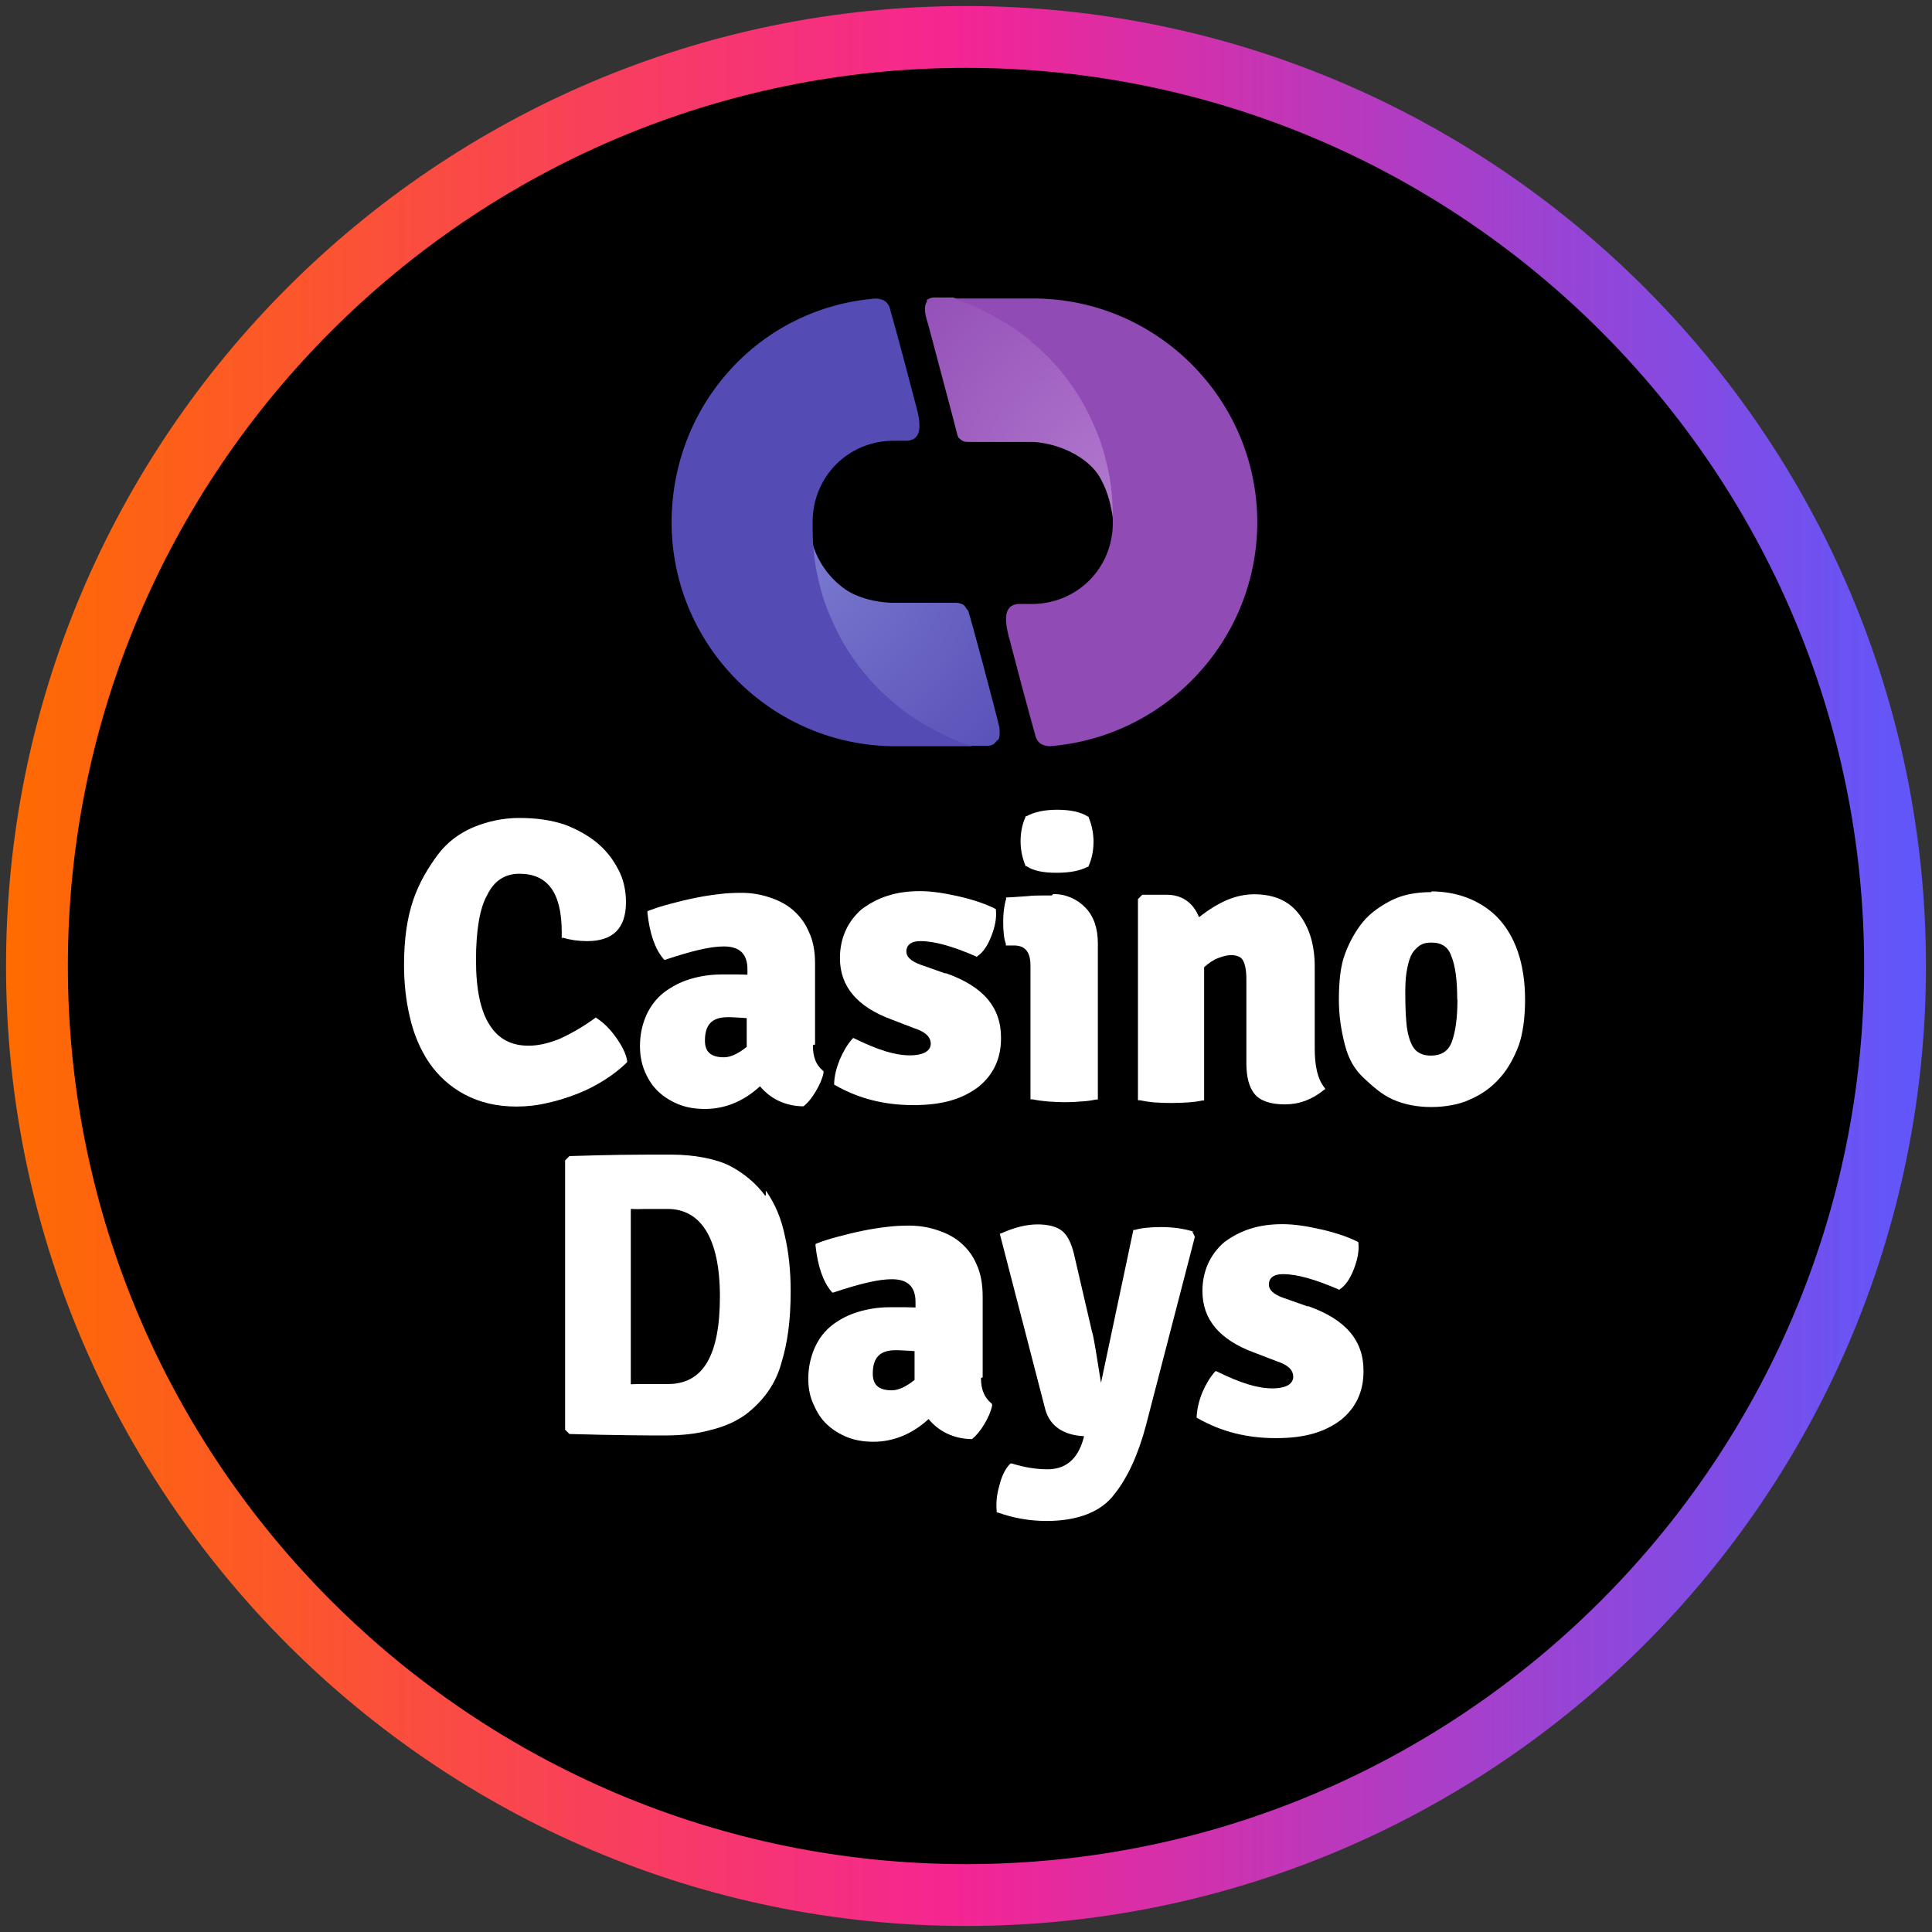 <?xml version="1.0" encoding="utf-8"?>
<svg xmlns="http://www.w3.org/2000/svg" height="80" viewBox="0 0 80 80" width="80">
  <rect x="0" y="0" width="80" height="80" fill="#333333" stroke="none"/>
  <defs>
    <style>
      .cls-1 {
        fill: url(#linear-gradient);
      }

      .cls-1, .cls-2, .cls-3, .cls-4, .cls-5, .cls-6, .cls-7 {
        stroke-width: 0px;
      }

      .cls-2 {
        fill: url(#radial-gradient);
      }

      .cls-2, .cls-3, .cls-4, .cls-5 {
        fill-rule: evenodd;
      }

      .cls-3 {
        fill: url(#radial-gradient-2);
      }

      .cls-4 {
        fill: #544bb5;
      }

      .cls-5 {
        fill: #904bb5;
      }

      .cls-7 {
        fill: #fff;
      }
    </style>
    <linearGradient gradientUnits="userSpaceOnUse" id="linear-gradient" x1=".25" x2="79.75" y1="40" y2="40">
      <stop offset="0" stop-color="#ff6b00"/>
      <stop offset=".5" stop-color="#f42594"/>
      <stop offset="1" stop-color="#5f57fc"/>
    </linearGradient>
    <radialGradient cx="2.82" cy="-80.24" fx="2.82" fy="-80.24" gradientTransform="translate(3793.71 -3948.78) rotate(-139.01) scale(79.06 67.97)" gradientUnits="userSpaceOnUse" id="radial-gradient" r=".19">
      <stop offset="0" stop-color="#b680d2"/>
      <stop offset="1" stop-color="#904bb5"/>
    </radialGradient>
    <radialGradient cx="1.83" cy="-80.42" fx="1.83" fy="-80.42" gradientTransform="translate(-3662.9 4052.89) rotate(40.99) scale(79.06 67.97)" gradientUnits="userSpaceOnUse" id="radial-gradient-2" r=".19">
      <stop offset="0" stop-color="#8080d3"/>
      <stop offset="1" stop-color="#544bb5"/>
    </radialGradient>
  </defs>
  <g data-name="circle frame" id="circle_frame">
    <g>
      <circle class="cls-6" cx="40" cy="40" r="38.47"/>
      <path class="cls-1" d="M40,79.75C18.08,79.75.25,61.92.25,40S18.08.25,40,.25s39.75,17.83,39.75,39.75-17.83,39.75-39.75,39.75ZM40,2.81C19.49,2.81,2.81,19.49,2.81,40s16.68,37.19,37.19,37.19,37.19-16.68,37.19-37.19S60.51,2.81,40,2.81Z"/>
    </g>
  </g>
  <g data-name="casino days" id="casino_days">
    <g>
      <g>
        <path class="cls-7" d="M42.48,35.87h.03c.28.19.7.27,1.24.27s.97-.08,1.29-.25h.03s.01-.04.01-.04c.14-.31.2-.65.2-1s-.07-.69-.2-1v-.03s-.04-.01-.04-.01c-.29-.19-.73-.28-1.26-.28s-.95.09-1.28.27h-.03s-.01.04-.01.04c-.14.31-.2.65-.2,1s.07.68.2,1l.03.04h0Z"/>
        <path class="cls-7" d="M23.27,38.82c.34.1.68.15,1.04.15,1.06,0,1.61-.52,1.61-1.61,0-.5-.11-.97-.31-1.34-.22-.43-.51-.81-.9-1.13-.39-.32-.86-.57-1.34-.75-.55-.18-1.15-.27-1.88-.27-.66,0-1.29.14-1.88.38-.59.25-1.1.63-1.48,1.14s-.77,1.14-1.02,1.88c-.25.74-.38,1.61-.38,2.69,0,.76.08,1.48.24,2.15.16.71.43,1.34.79,1.88.38.55.86,1,1.48,1.33s1.33.5,2.15.5c.43,0,.87-.05,1.28-.15.43-.09.85-.23,1.24-.38s.77-.35,1.12-.57.65-.46.9-.7l.04-.04v-.05c-.05-.31-.22-.63-.46-.97-.24-.34-.51-.61-.79-.79l-.05-.04-.05.04c-.54.39-1.05.67-1.48.86-.46.18-.87.27-1.25.27-.71,0-1.24-.27-1.61-.85-.38-.58-.57-1.48-.57-2.69s.15-2.15.46-2.69c.29-.61.75-.89,1.34-.89,1.15,0,1.75.76,1.75,2.42v.27l.03-.05h0Z"/>
        <path class="cls-7" d="M33.75,43.26v-3.36c0-.51-.08-.95-.26-1.32-.16-.38-.39-.67-.67-.91-.28-.24-.61-.4-.98-.52-.36-.12-.75-.18-1.14-.18-.27,0-.58.01-.9.05-.34.04-.67.09-1.01.16-.35.07-.68.15-1.01.24-.32.08-.63.18-.89.28l-.08.03v.08c.09.83.31,1.48.65,1.88l.04.05h.05c1.14-.38,1.88-.55,2.42-.55.66,0,.98.31.98.95v.22c-.12,0-.25-.01-.4-.01h-.67c-.46,0-.9.07-1.3.19s-.76.31-1.08.55c-.31.24-.55.55-.73.93-.17.38-.27.81-.27,1.29,0,.34.05.67.17.98.12.31.28.59.51.83s.51.43.85.58.73.22,1.16.22c.83,0,1.61-.32,2.28-.94.43.52,1.04.81,1.75.83h.05c.18-.14.35-.35.51-.62.16-.27.27-.52.32-.76v-.07s-.04-.04-.04-.04c-.27-.23-.4-.55-.4-1.04l.08-.03h0ZM30.92,42.17v1.18c-.35.28-.67.43-.94.43-.54,0-.79-.22-.79-.69,0-.66.29-.97.94-.97.08,0,.19,0,.34.01.12.01.27.01.46.03h0Z"/>
        <path class="cls-7" d="M39.12,40.3l-1.02-.36c-.38-.14-.57-.32-.57-.54,0-.12.04-.23.14-.31s.24-.12.44-.12c.61,0,1.34.22,2.28.62l.05.03.04-.03c.23-.16.42-.44.57-.83.15-.38.22-.74.19-1.06v-.05l-.05-.03c-.38-.19-.87-.36-1.48-.5-.61-.14-1.14-.22-1.61-.22-1,0-1.75.25-2.42.75-.59.51-.9,1.21-.9,2.02,0,1.18.71,2.02,2.15,2.55l.91.35c.47.15.7.36.7.65,0,.14-.07.25-.2.34-.15.09-.38.14-.66.14-.63,0-1.34-.23-2.28-.69l-.07-.03-.05.05c-.19.22-.36.5-.51.85-.14.35-.22.68-.23.98v.05l.05.03c.97.55,2.02.82,3.23.82s2.02-.25,2.69-.75c.63-.51.94-1.18.94-2.02.01-1.28-.74-2.15-2.28-2.69h-.04Z"/>
        <path class="cls-7" d="M43.55,37.08h-.36c-.2,0-.43,0-.67.03-.24.01-.51.04-.79.05h-.07v.07c-.08.25-.12.58-.12.95s.03.69.11.9v.07h.34c.62,0,.68.5.68.86v5.51h.08c.19.04.4.07.63.09.23.01.46.03.7.03.23,0,.47-.01.68-.03.22-.01.43-.04.62-.08h.08v-6.46c0-.63-.17-1.13-.51-1.48-.34-.36-.81-.57-1.34-.57l-.05.05h0Z"/>
        <path class="cls-7" d="M54.44,43.39v-3.36c0-.9-.22-1.61-.63-2.15-.42-.57-1.04-.85-1.88-.85-.75,0-1.48.32-2.28.95-.25-.62-.72-.93-1.34-.93h-1.01l-.18.18v8.33h.08c.19.04.39.07.62.09.44.03.93.03,1.34,0,.22-.01.43-.04.62-.08h.08v-5.52c.2-.18.39-.31.59-.38.2-.08.38-.12.52-.12.25,0,.42.07.5.22.09.16.14.42.14.78v3.49c0,.55.11.98.34,1.26s.65.43,1.25.43,1.13-.2,1.61-.59l.07-.05-.05-.07c-.27-.35-.39-.87-.39-1.61v-.03s.02,0,.02,0Z"/>
        <path class="cls-7" d="M59.27,36.94c-.63,0-1.18.11-1.61.32s-.9.52-1.22.91-.58.87-.75,1.34c-.18.47-.25,1.14-.25,1.88,0,.66.09,1.26.25,1.88.16.62.42,1.02.75,1.34.34.32.75.7,1.22.91.48.22,1.04.32,1.61.32s1.19-.11,1.61-.32c.48-.2.9-.51,1.24-.9.34-.38.59-.86.77-1.34.17-.48.26-1.16.26-1.88,0-1.48-.4-2.69-1.22-3.49-.69-.65-1.61-1-2.69-1h.04s0,.01,0,.01ZM60.35,41.38c0,.76-.08,1.34-.23,1.75-.14.39-.43.58-.87.58-.23,0-.4-.05-.54-.15-.14-.09-.24-.25-.32-.46-.08-.22-.14-.5-.16-.82-.03-.34-.04-.74-.04-1.19,0-.29.01-.57.05-.82.04-.25.09-.47.17-.66.08-.19.2-.32.34-.43.14-.11.31-.15.52-.15.43,0,.7.18.83.57.16.39.24.98.24,1.75v.04h0Z"/>
      </g>
      <g>
        <path class="cls-7" d="M31.69,49.52c-.38-.52-.9-.95-1.48-1.25-.58-.29-1.48-.46-2.42-.46-.75,0-1.48,0-2.15.01-.68.01-1.34.03-2.02.05h-.04l-.18.18v11.15l.18.18h.04c.97.03,1.75.04,2.42.05.66.01,1.14.01,1.48.01.7,0,1.34-.07,1.88-.22.58-.14,1.06-.35,1.48-.65.74-.57,1.25-1.28,1.48-2.15.25-.81.38-1.75.38-2.96,0-.81-.08-1.61-.24-2.28-.14-.7-.4-1.33-.79-1.88v.2s-.01,0-.01,0ZM29.81,53.68c0,2.42-.68,3.63-2.15,3.63h-.93c-.23,0-.43,0-.61.01v-7.26c.17.01.38.01.61,0h.93c1.34.01,2.15,1.18,2.15,3.63h0s0-.01,0-.01Z"/>
        <path class="cls-7" d="M40.69,57.04v-3.36c0-.51-.08-.95-.25-1.32-.16-.38-.39-.67-.67-.91s-.61-.4-.98-.52c-.36-.12-.75-.18-1.14-.18-.27,0-.58.01-.9.05-.34.04-.67.09-1.01.16-.35.07-.68.15-1.01.24-.32.08-.63.18-.89.28l-.07.03v.08c.09.83.31,1.48.65,1.88l.04.05h.05c1.14-.38,1.88-.55,2.42-.55.66,0,.98.31.98.95v.22c-.12,0-.25-.01-.4-.01h-.67c-.46,0-.9.07-1.3.19s-.77.31-1.08.55c-.31.24-.55.55-.72.93-.17.38-.27.81-.27,1.29,0,.34.05.67.18.98s.28.59.51.83.51.43.85.58.72.22,1.16.22c.82,0,1.61-.32,2.28-.94.43.52,1.04.81,1.75.83h.05c.17-.14.35-.35.51-.62.16-.27.27-.52.32-.76v-.07s-.04-.04-.04-.04c-.27-.23-.42-.55-.42-1.04l.08-.03h0ZM37.87,55.96v1.18c-.35.28-.67.43-.94.43-.54,0-.79-.22-.79-.69,0-.66.29-.97.94-.97.07,0,.19,0,.34.01.12.01.28.01.46.03h0Z"/>
        <path class="cls-7" d="M49.42,51c-.38-.12-.83-.19-1.34-.19-.46,0-.83.04-1.1.12h-.05s-1.34,6.33-1.34,6.33c-.18-1.1-.29-1.88-.38-2.15l-.75-3.23c-.11-.43-.27-.74-.48-.91-.23-.18-.57-.27-1.02-.27s-.94.12-1.48.36l-.08.03,1.88,7.26c.19.71.77,1.08,1.61,1.12l-.03.11c-.24.86-.75,1.26-1.48,1.26-.48,0-.97-.08-1.48-.24h-.05s-.04.03-.04.03c-.19.2-.34.51-.43.89-.11.38-.14.72-.11,1.04v.07h.05c.67.24,1.34.35,2.02.35,1.28,0,2.28-.38,2.82-1.13.52-.65.97-1.61,1.29-2.82l2.02-7.79v-.04s-.12-.25-.12-.25l.08.08h0Z"/>
        <path class="cls-7" d="M54.13,54.09l-1.02-.36c-.38-.14-.57-.32-.57-.54,0-.12.04-.23.14-.31s.24-.12.44-.12c.61,0,1.34.22,2.28.62l.05.03.04-.03c.23-.16.42-.44.57-.83.15-.38.22-.74.19-1.06v-.05l-.05-.03c-.38-.19-.87-.36-1.48-.5-.61-.14-1.14-.22-1.61-.22-1,0-1.75.25-2.42.75-.59.51-.9,1.21-.9,2.02,0,1.18.71,2.02,2.15,2.55l.91.35c.47.15.7.36.7.65,0,.14-.07.25-.2.34-.15.09-.38.14-.66.14-.63,0-1.34-.23-2.28-.69l-.07-.03-.05.05c-.19.22-.36.5-.51.85-.14.35-.21.68-.23.98v.05l.05.03c.97.55,2.02.82,3.23.82s2.02-.25,2.69-.75c.63-.51.94-1.18.94-2.02.01-1.28-.75-2.15-2.28-2.69h-.04Z"/>
      </g>
      <g>
        <path class="cls-2" d="M38.39,12.48c-.07.07-.09.22-.09.29,0,.23.06.44.13.65,0,0,1.18,4.43,1.21,4.57.03.14.07.16.18.24.11.08.25.07.43.07h2.55c1.22.08,2.42.75,2.82,1.61.25.46.4,1.06.47,1.61v-.18c.02-.52-.04-1.05-.12-1.61-.08-.51-.22-1-.38-1.48-.16-.47-.36-.94-.59-1.34-.23-.44-.5-.86-.79-1.25-.29-.39-.62-.76-.98-1.1-.35-.34-.74-.66-1.13-.94-.4-.28-.83-.54-1.28-.75-.44-.22-.91-.4-1.34-.55h-.81c-.12,0-.24.05-.31.12l.04.04h0Z"/>
        <path class="cls-5" d="M39.46,12.36c.48.15.95.34,1.34.55.44.22.87.47,1.28.75s.78.61,1.13.94.69.71.98,1.1.57.81.79,1.25c.23.44.43.9.59,1.34.16.47.28.97.38,1.48.08.51.13,1.02.13,1.61,0,.43,0-.19,0,.27,0,1.88-1.48,3.36-3.36,3.36h-.57c-.35.04-.67.25-.38,1.34.35,1.34.74,2.82,1.12,4.17.07.19.2.36.57.38,4.84-.38,8.6-4.43,8.6-9.27,0-5.11-4.17-9.27-9.27-9.27h-3.33Z"/>
        <path class="cls-3" d="M41.34,30.63c.07-.1.06-.38.04-.52-.02-.15-1.26-4.84-1.3-4.84s-.1-.16-.18-.22c-.07-.05-.2-.09-.32-.09h-2.69c-.65-.03-1.34-.19-1.88-.55-.63-.44-1.08-1.06-1.32-1.75-.11-.29-.16-.67-.19-.98v.18c0,.54.04,1.05.13,1.61.08.51.22,1,.38,1.48.16.47.36.94.59,1.34.23.44.5.86.79,1.25.29.39.62.76.98,1.1.35.34.74.66,1.13.94.4.28.83.54,1.28.75.44.22.91.4,1.34.55h.81c.16,0,.27-.1.34-.2l.07-.06h0Z"/>
        <path class="cls-4" d="M40.27,30.9c-.48-.15-.95-.34-1.34-.55-.44-.22-.87-.47-1.28-.75-.4-.28-.78-.61-1.13-.94-.35-.34-.69-.71-.98-1.1s-.57-.81-.79-1.25c-.23-.44-.43-.9-.59-1.34s-.28-.97-.38-1.48c-.08-.51-.13-1.02-.13-1.61,0-.43,0,.19,0-.27,0-1.88,1.48-3.36,3.36-3.36h.57c.35-.04.67-.25.38-1.34-.35-1.34-.74-2.82-1.12-4.17-.07-.19-.2-.36-.57-.38-4.84.38-8.46,4.43-8.46,9.27,0,5.11,4.17,9.27,9.27,9.27h3.19Z"/>
      </g>
    </g>
  </g>
</svg>